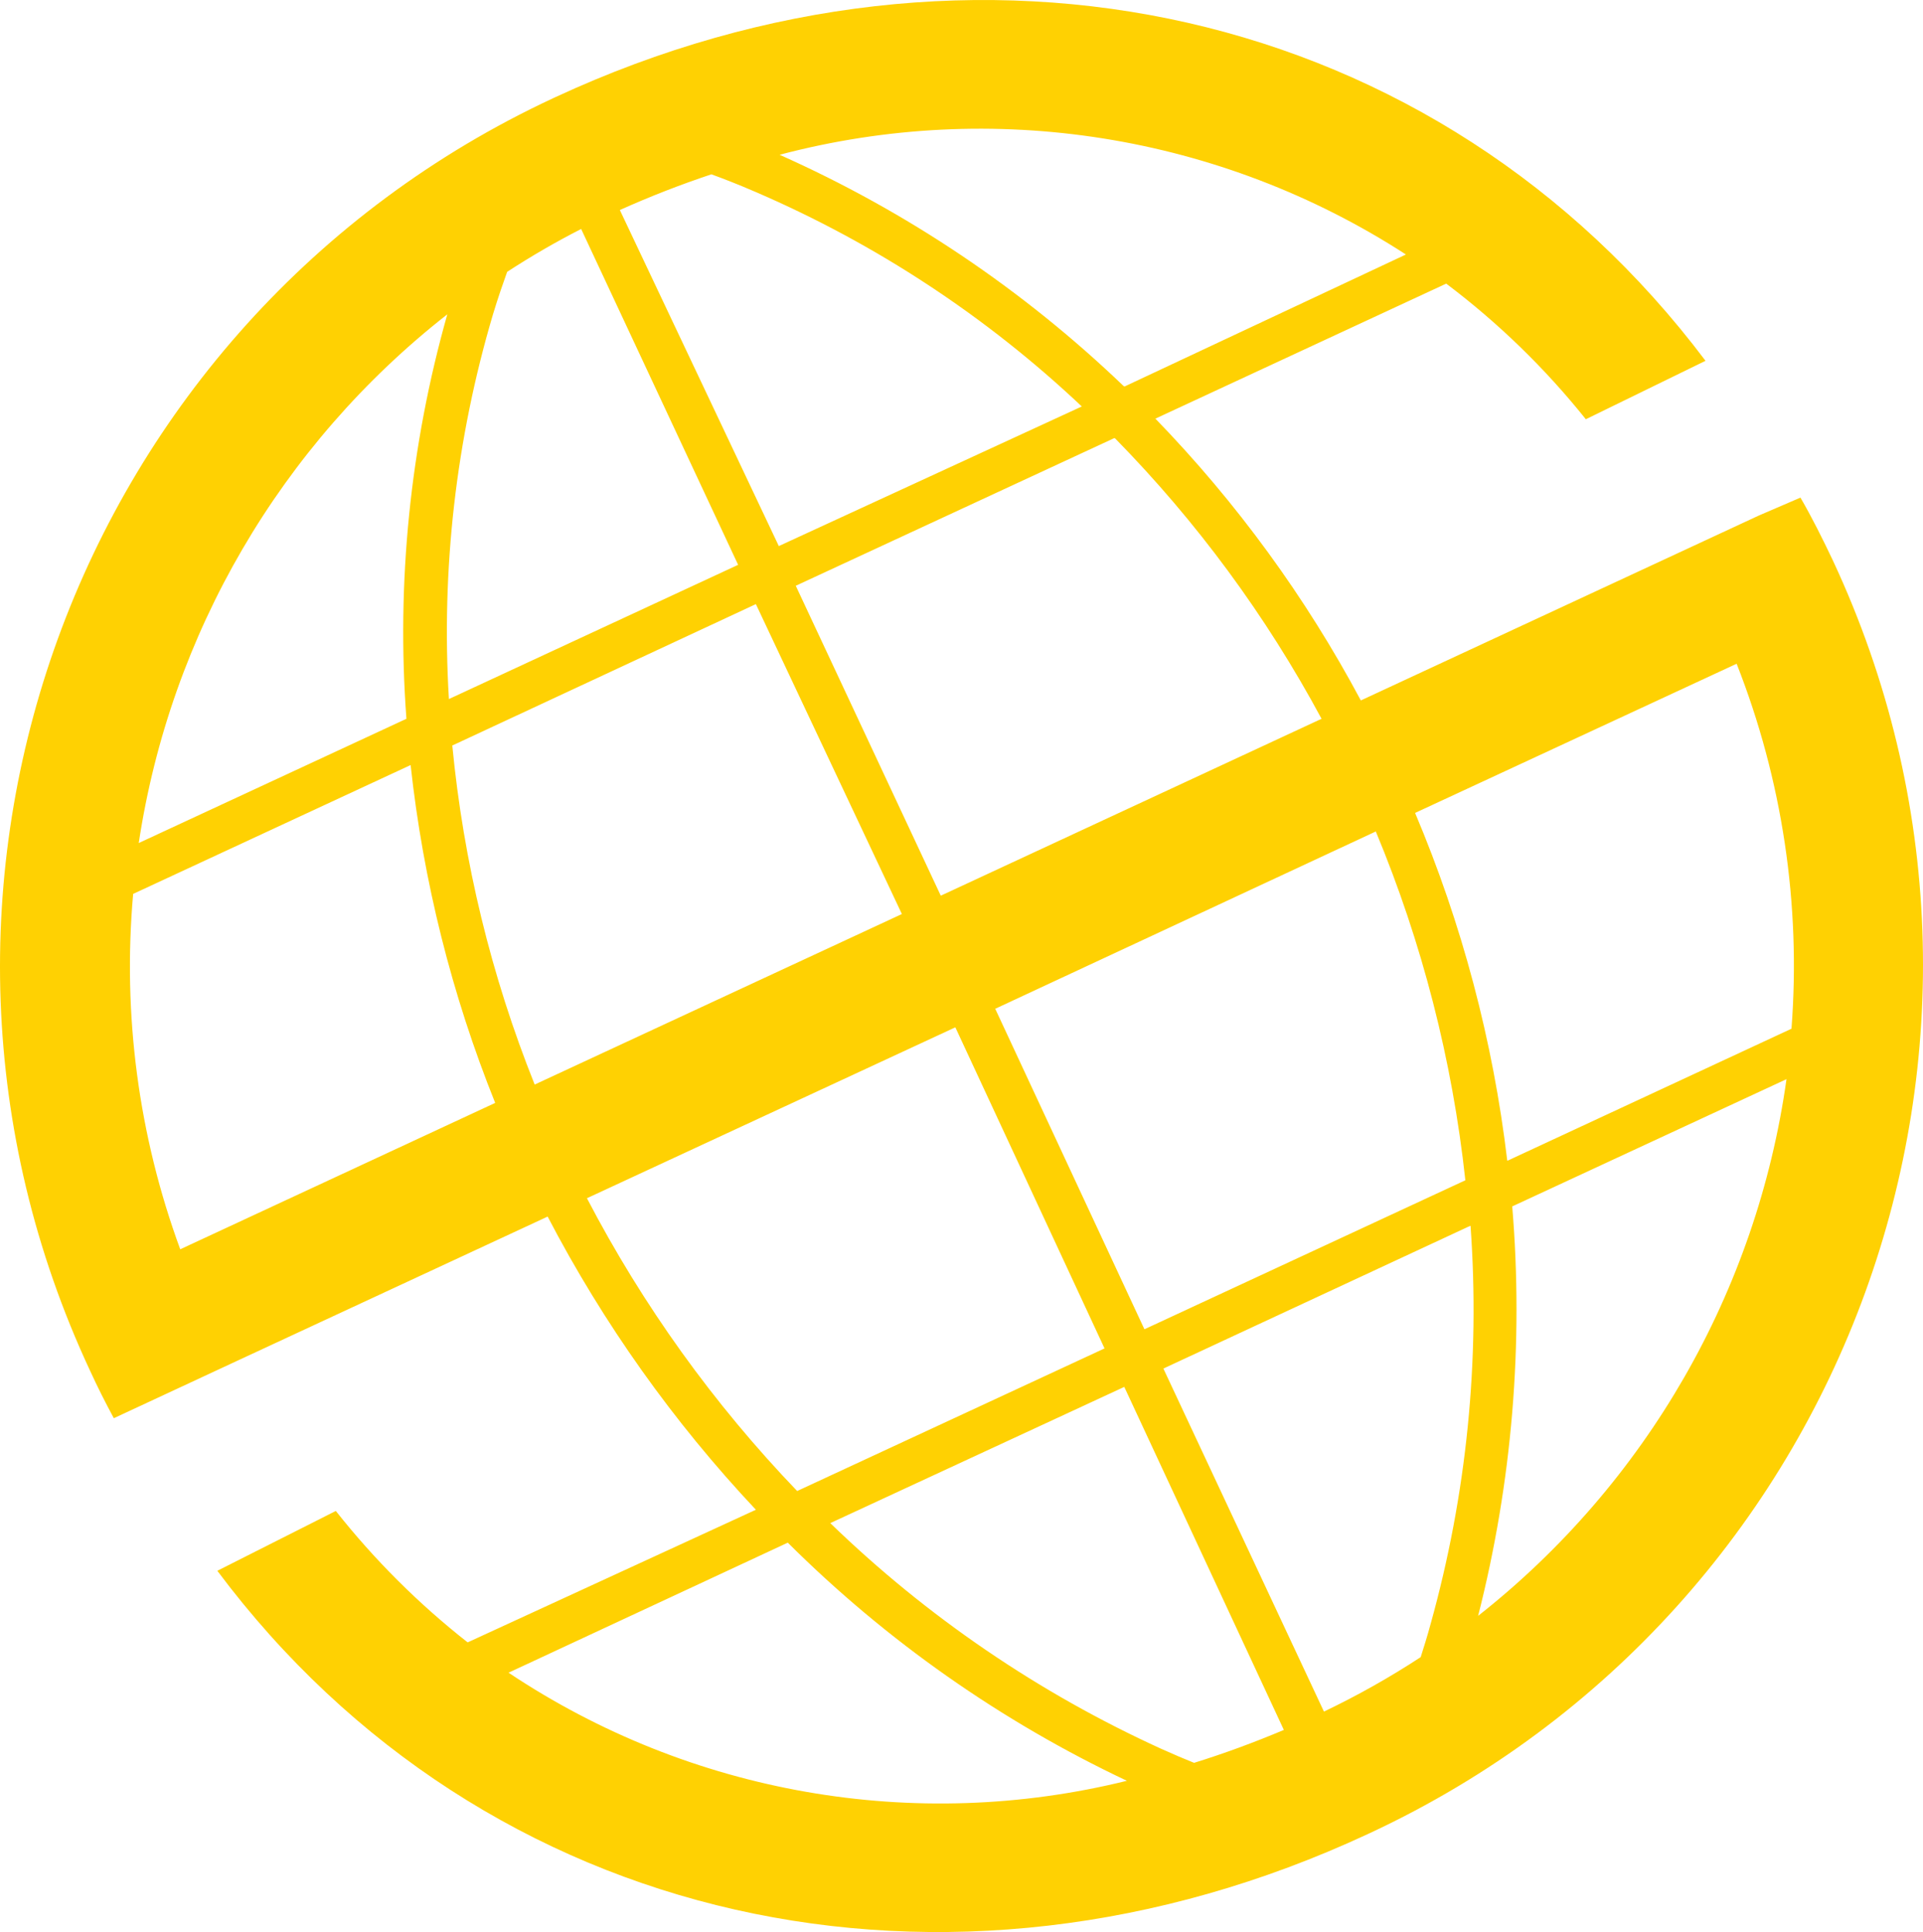 <?xml version="1.0" encoding="UTF-8"?>
<svg id="Capa_2" data-name="Capa 2" xmlns="http://www.w3.org/2000/svg" viewBox="0 0 96.41 96.875">
  <defs>
    <style>
      .cls-1 {
        fill: #ffd102;
        stroke-width: 0px;
      }
    </style>
  </defs>
  <g id="Capa_1-2" data-name="Capa 1">
    <path class="cls-1" d="M90.266,24.951l-2.09.9-19.95,9.27c-2.757-5.168-6.224-9.924-10.3-14.13l14.58-6.77c2.608,1.966,4.96,4.25,7,6.8l6-2.93C72.106.291,48.896-4.899,27.846,4.871c-.045.021-.091.042-.136.063C3.688,16.146-6.696,44.709,4.516,68.731c.37.81.77,1.6,1.19,2.38l5.93-2.76,15.82-7.35c2.791,5.355,6.304,10.301,10.44,14.7l-14.45,6.65c-2.455-1.929-4.674-4.141-6.61-6.59l-5.94,3c13.38,17.9,36.62,23,57.66,13.21.047-.022.094-.043.14-.065,24.023-11.21,34.41-39.772,23.2-63.795-.51-1.08-1.05-2.16-1.63-3.16ZM68.976,41.691c2.325,5.585,3.837,11.475,4.49,17.49l-16.09,7.47-7.48-16.07,19.08-8.89ZM66.256,36.041l-19.09,8.87-7.27-15.54,15.96-7.4h.04c4.101,4.177,7.589,8.914,10.36,14.07ZM70.486,12.761l-14.11,6.62-.06-.04c-5.033-4.824-10.862-8.742-17.23-11.58,10.704-2.832,22.105-1.016,31.4,5ZM35.666,8.741c.58.21,1.33.5,2.23.89,6.033,2.602,11.563,6.24,16.34,10.75l-15.19,7-7.97-16.85c1.499-.673,3.031-1.271,4.59-1.79ZM25.426,13.631c1.198-.781,2.437-1.499,3.71-2.15l7.87,16.84-14.5,6.73c-.392-6.51.356-13.038,2.21-19.29.26-.86.51-1.57.71-2.13ZM22.426,15.761c-1.863,6.588-2.557,13.452-2.05,20.28l-13.42,6.23c1.585-10.487,7.12-19.971,15.47-26.51ZM9.036,62.641c-2.092-5.693-2.898-11.779-2.36-17.82l13.91-6.46c.634,5.814,2.06,11.513,4.24,16.94l-15.79,7.34ZM26.806,54.381c-2.178-5.441-3.569-11.166-4.13-17l15.22-7.09,7.32,15.54-18.41,8.55ZM29.426,60.081l18.47-8.57,7.48,16.1-15.41,7.15c-4.193-4.368-7.742-9.311-10.54-14.68ZM25.496,83.871l14-6.52c4.943,4.922,10.693,8.96,17,11.94-10.636,2.628-21.887.661-31-5.42ZM59.866,88.391c-.47-.19-1.02-.42-1.64-.7-6.14-2.796-11.755-6.625-16.6-11.32l14.74-6.83,8,17.2c-1.5.633-3,1.183-4.5,1.65ZM71.726,81.421c-.18.67-.35,1.19-.5,1.67-1.554,1.017-3.174,1.929-4.85,2.73l-8.05-17.2,15.37-7.15h.03c.484,6.716-.192,13.464-2,19.95ZM74.106,81.021c1.705-6.701,2.283-13.639,1.71-20.53l13.75-6.38c-1.49,10.628-7.029,20.269-15.46,26.91ZM89.816,51.581l-14.24,6.62-.01-.01c-.713-5.998-2.269-11.866-4.62-17.43l16.12-7.48c2.289,5.813,3.229,12.07,2.75,18.3Z"/>
  </g>
</svg>